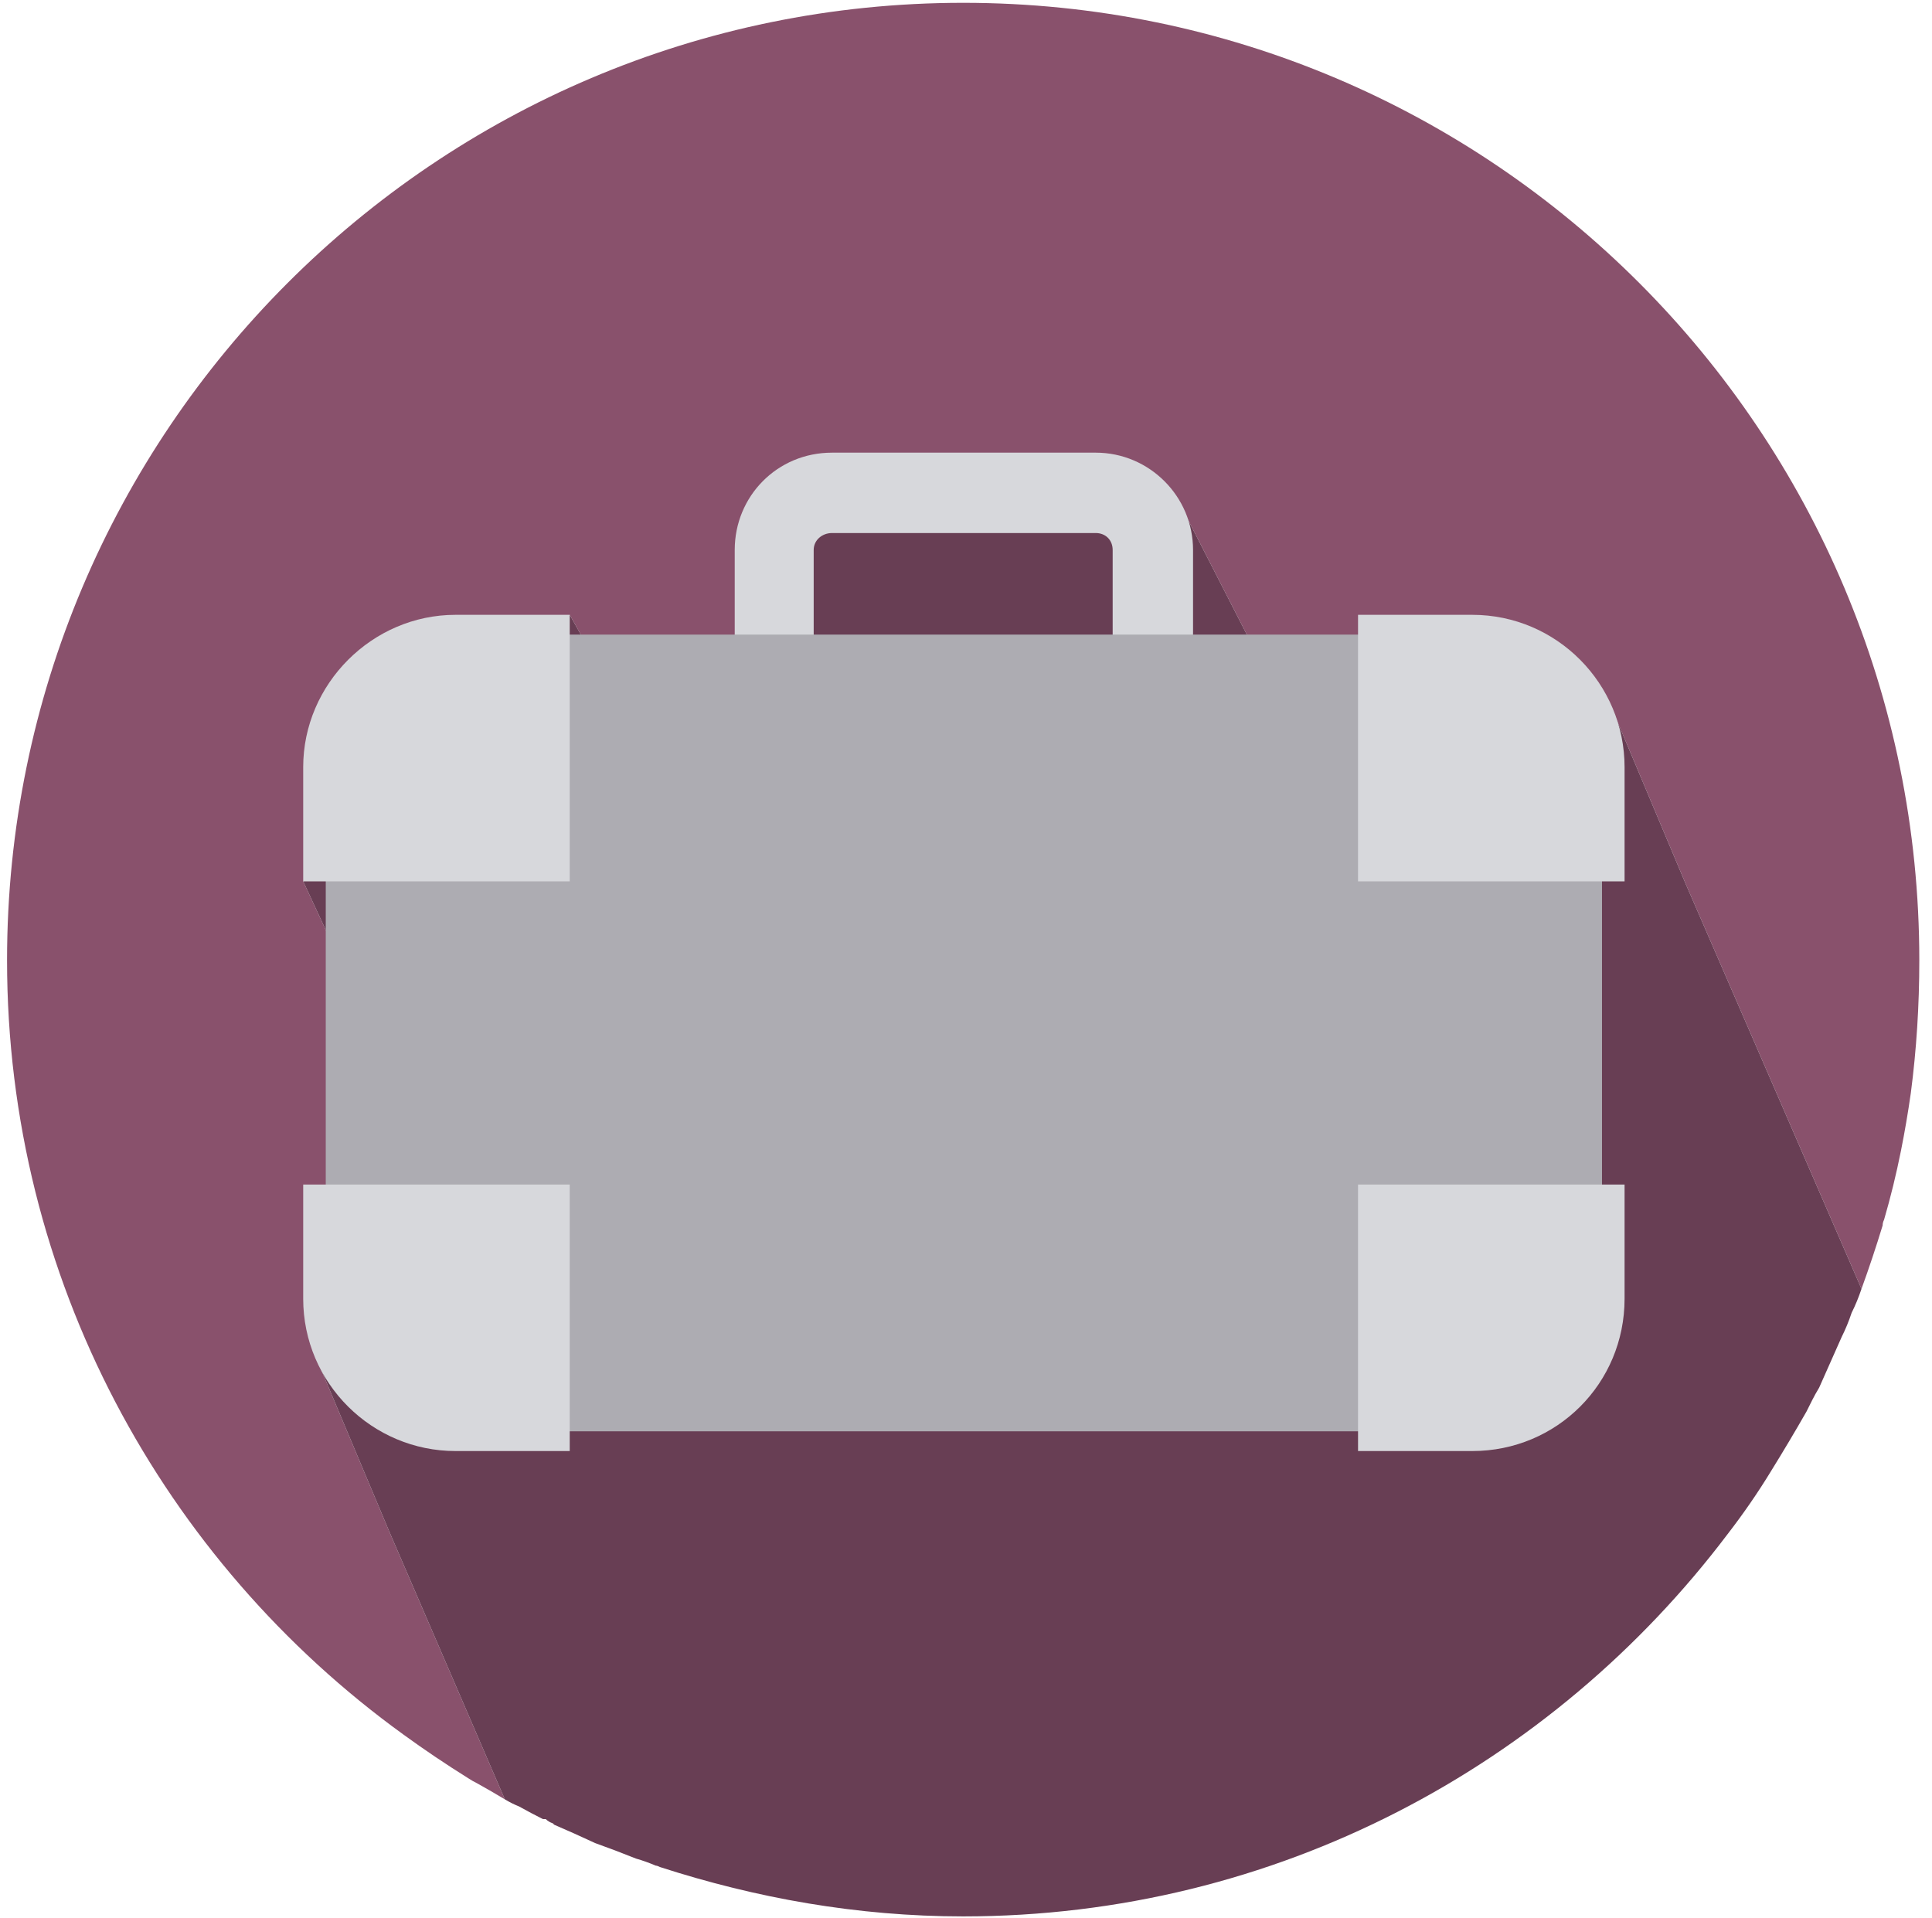 <svg xmlns="http://www.w3.org/2000/svg" viewBox="0 0 137 136" width="137" height="136"><style>.a{fill:#89516c}.b{fill:#683e54}.c{fill:#729768}.d{fill:#d7d8dc}.e{fill:#adacb2}</style><path class="a" d="m68.3 0.2c-37.4 0-67.8 30.4-67.8 67.9 0 22.6 11.1 42.6 28.1 54.9q2.2 1.6 4.6 3.1 0.3 0.2 0.7 0.4 0.9 0.5 1.9 1.1l-8.2-19-5.3-12.6c0 0 4.9-8.6 5.1-8.8 0.2-0.3-2.3-7.9-2.3-7.9l-0.4-9.9-3.2-6.9 4.4-1.8 6.6-2.1 7.9-15 3.6 6.4 9.7-1.3v-8.2l4.1-5.6 14.2 0.7h11.6l6.3 12.3c0 0 8.6 3.3 8.9 3.3 0.2 0 15.4-1.2 15.4-1.2l5.3 12.6 12.5 28.8q0.8-2.2 1.5-4.5 0-0.2 0.1-0.4 0.7-2.4 1.2-4.9 0.4-2 0.7-4.1 0.6-4.6 0.6-9.4c0-37.5-30.3-67.9-67.8-67.9z"></path><path class="b" d="m114.2 50c0 0-15.2 1.2-15.4 1.2-0.3 0-8.9-3.3-8.9-3.3l-6.3-12.3h-11.6l-14.2-0.7-4.1 5.6v8.2l-9.7 1.3-3.6-6.4-7.9 15-6.6 2.1-4.4 1.8 3.2 6.9 0.4 9.9c0 0 2.5 7.6 2.3 7.9-0.2 0.2-5.1 8.8-5.1 8.8l5.3 12.6 8.2 19q0.5 0.3 1 0.5 0.9 0.5 1.7 0.9 0.1 0 0.2 0 0.2 0.2 0.5 0.3 0 0 0.1 0.1 1.4 0.6 2.9 1.3 1.4 0.5 2.9 1.1 0.7 0.2 1.4 0.5 0.1 0 0.3 0.1c6.8 2.2 14 3.5 21.5 3.5 22.2 0 41.8-10.7 54.2-27.1q1.7-2.2 3.1-4.5 1.3-2.1 2.5-4.2 0.2-0.4 0.4-0.8 0.2-0.4 0.5-0.9 0.4-0.9 0.8-1.8 0.4-0.9 0.8-1.8 0.4-0.8 0.7-1.7 0.4-0.8 0.7-1.7l-12.5-28.8z"></path><path class="c" d="m66.2 50.7c0.3 0 0.3-0.5 0-0.5-0.3 0-0.3 0.5 0 0.5z"></path><path fill-rule="evenodd" class="d" d="m84.6 58.7h-32.5v-19.7c0-3.8 3-6.9 6.9-6.9h18.7c3.8 0 6.9 3.1 6.9 6.9zm-26.9-5.6h21.2v-14.1c0-0.7-0.5-1.2-1.2-1.2h-18.7c-0.7 0-1.3 0.5-1.3 1.2z"></path><path class="e" d="m104 101.5h-71.4c-5.3 0-9.5-4.3-9.5-9.5v-36.3c0-5.9 4.7-10.7 10.6-10.7h71.2c4.8 0 8.7 3.9 8.7 8.7v38.3c0 5.2-4.3 9.5-9.6 9.5z"></path><path class="d" d="m40.4 62.5h-18.9v-8.1c0-5.9 4.9-10.8 10.8-10.8h8.1z"></path><path class="d" d="m96.3 62.5h18.9v-8.1c0-5.9-4.8-10.8-10.8-10.8h-8.1z"></path><path class="d" d="m40.4 84h-18.9v8.1c0 6 4.9 10.8 10.8 10.8h8.1z"></path><path class="d" d="m96.3 84h18.9v8.1c0 6-4.8 10.8-10.8 10.8h-8.1z"></path></svg>